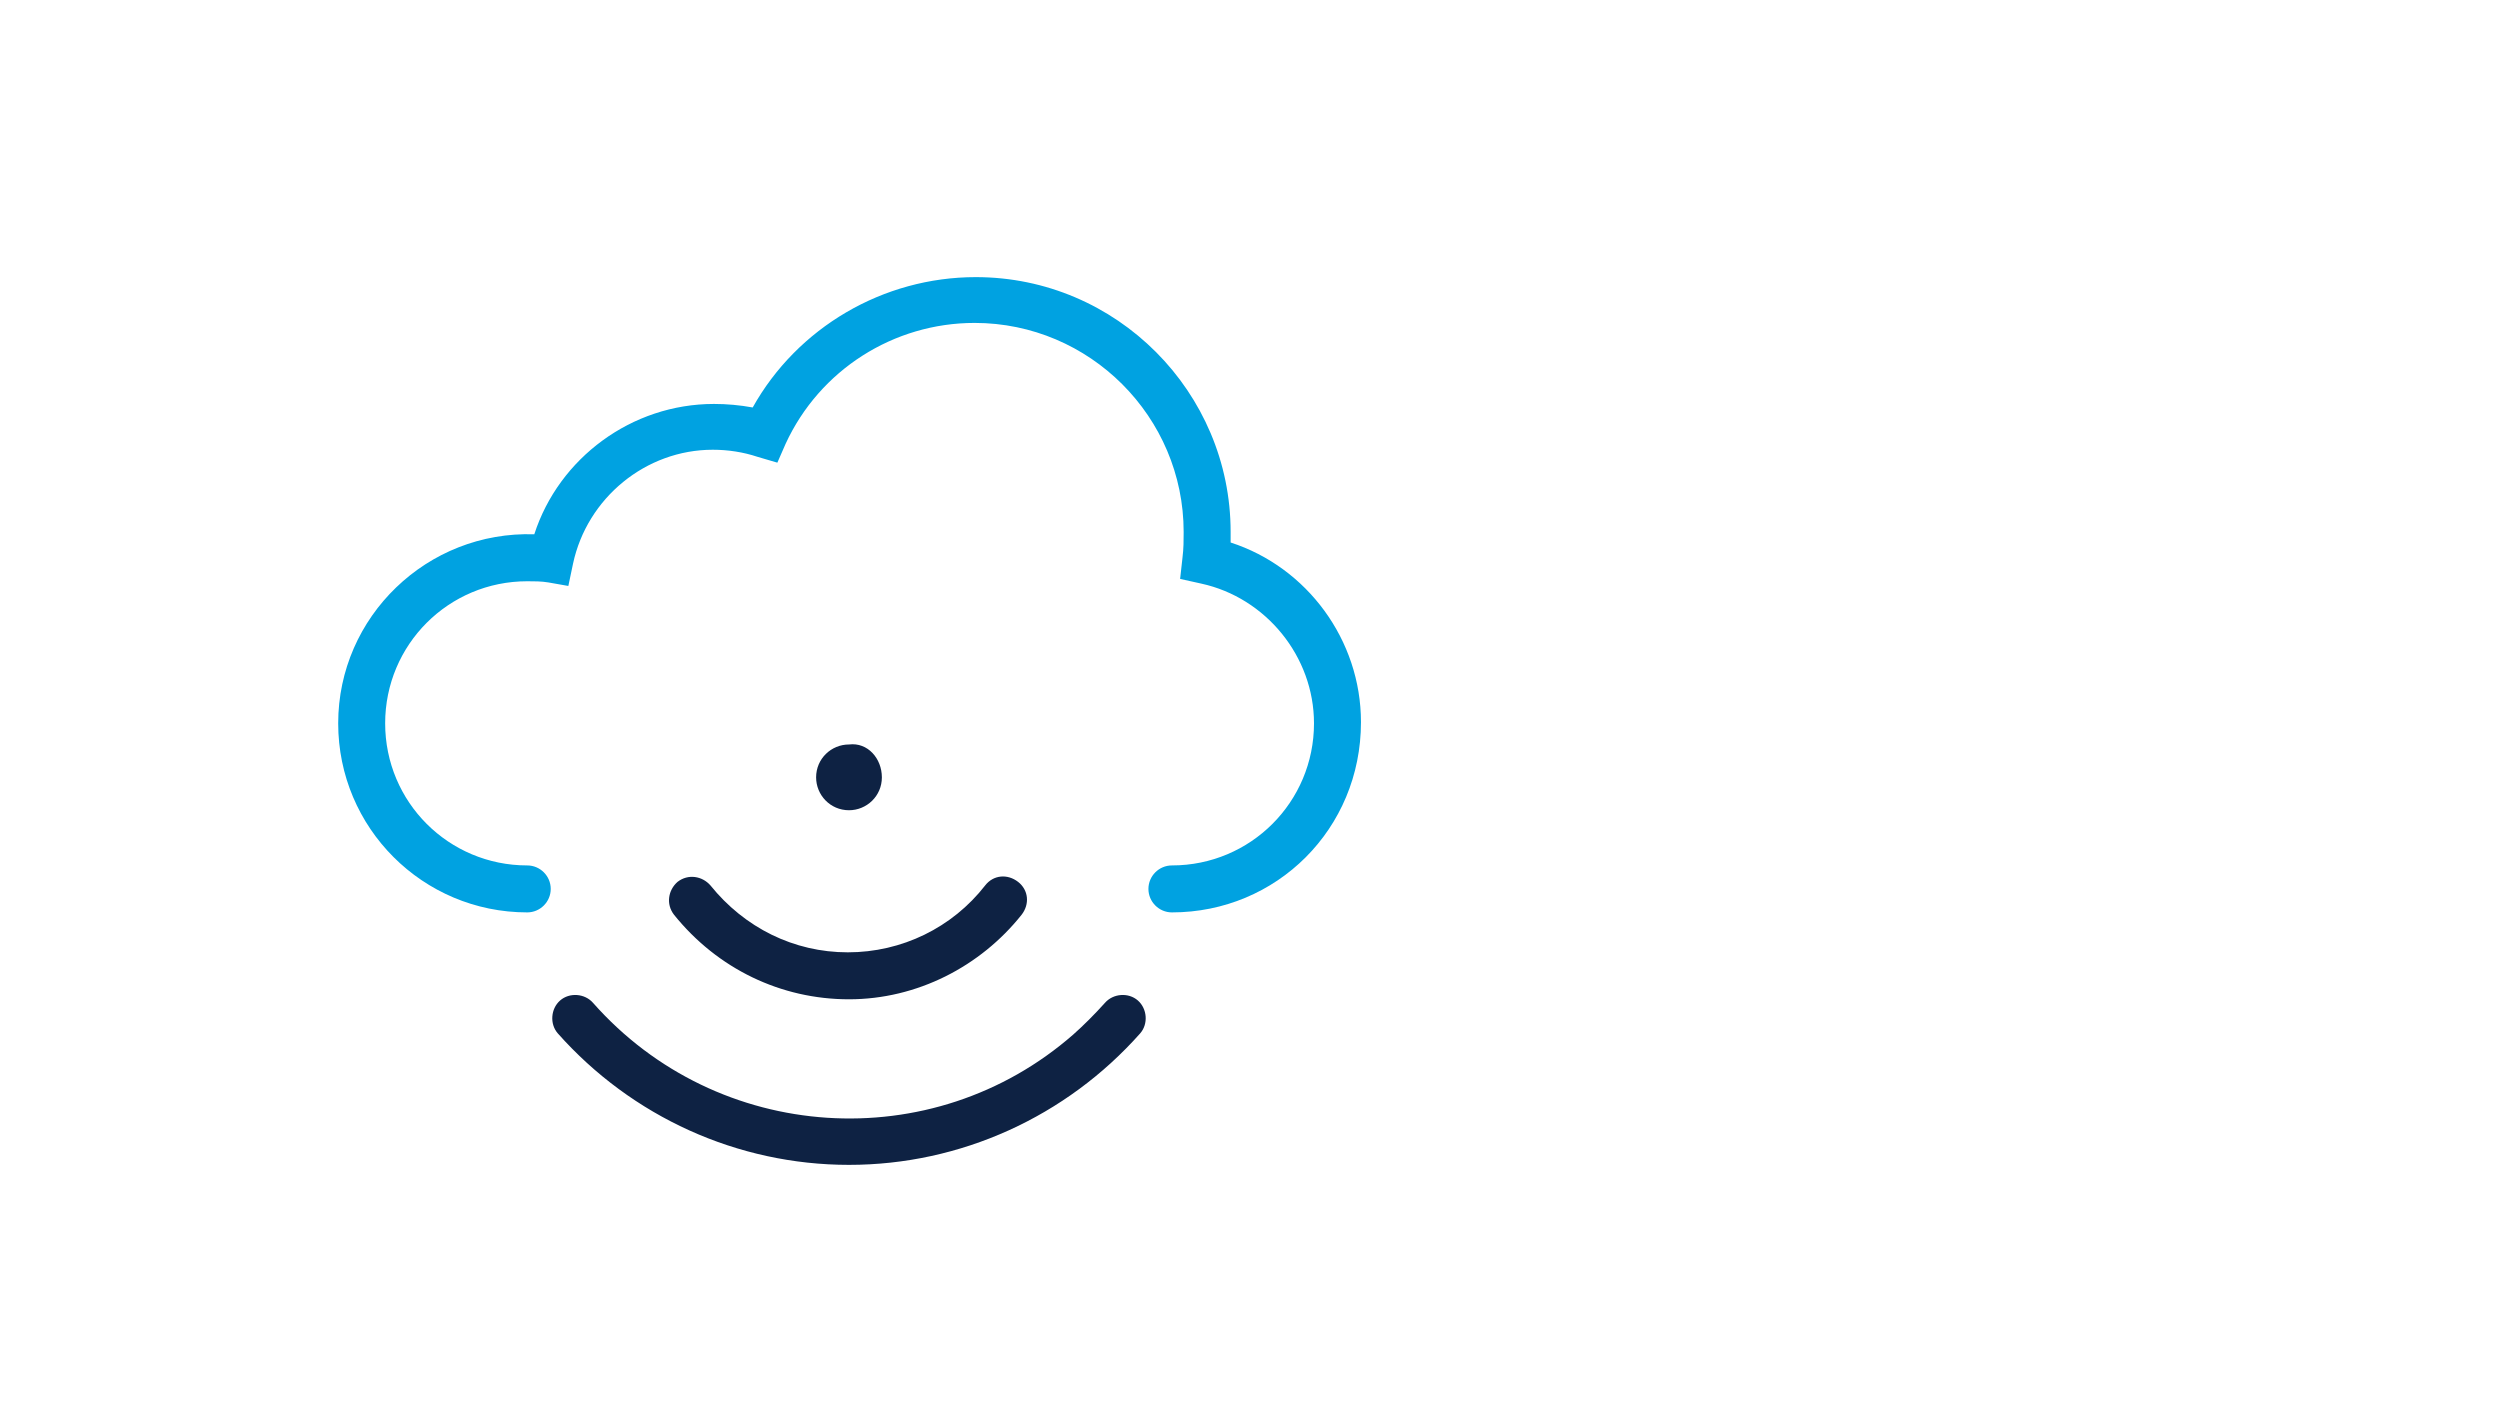 <?xml version="1.0" encoding="utf-8"?>
<!-- Generator: Adobe Illustrator 27.0.0, SVG Export Plug-In . SVG Version: 6.00 Build 0)  -->
<svg version="1.1" id="Layer_1" xmlns="http://www.w3.org/2000/svg" x="0px" y="0px"
	 width="212.9px" height="120px" viewBox="0 0 212.9 120" style="enable-background:new 0 0 212.9 120;"
	 xml:space="preserve">
<style type="text/css">
	.st0{fill:#0E2243;}
	.st1{fill:#00A2E1;}
</style>
	<g>
	<path class="st0" d="M75.1,66.2c0,1.6-1.3,2.8-2.8,2.8c-1.6,0-2.8-1.3-2.8-2.8c0-1.6,1.3-2.8,2.8-2.8
		C73.9,63.2,75.1,64.6,75.1,66.2"/>
		<path class="st1" d="M99.8,77.7c-1.1,0-2-0.9-2-2s0.9-2,2-2c6.7,0,12.1-5.4,12.1-12.1l0,0c0-5.7-4.1-10.7-9.6-11.9l-1.8-0.4
		l0.2-1.8c0.1-0.8,0.1-1.5,0.1-2.2c0-9.8-8-17.8-17.8-17.8c-6.9,0-13.2,4-16.1,10.3l-0.7,1.6l-1.7-0.5c-1.2-0.4-2.5-0.6-3.8-0.6
		C55,38.3,50,42.4,48.8,48l-0.4,1.9l-1.7-0.3c-0.6-0.1-1.2-0.1-1.8-0.1c-6.7,0-12.1,5.4-12.1,12.1s5.4,12.1,12.1,12.1
		c1.1,0,2,0.9,2,2s-0.9,2-2,2c-8.9,0-16.1-7.2-16.1-16.1c0-9.1,7.6-16.4,16.7-16.1c2.1-6.5,8.3-11.1,15.3-11.1
		c1.1,0,2.2,0.1,3.3,0.3c3.8-6.8,11.1-11.1,19-11.1c12,0,21.7,9.8,21.7,21.7v0.9c6.5,2.1,11.1,8.3,11.1,15.3
		C115.9,70.6,108.7,77.7,99.8,77.7z"/>
		<path class="st0" d="M72.3,99.2c-9.5,0-18.5-4.1-24.8-11.2c-0.7-0.8-0.6-2.1,0.2-2.8s2.1-0.6,2.8,0.2c10.6,12,28.9,13.2,40.9,2.7
		c0.9-0.8,1.8-1.7,2.7-2.7c0.7-0.8,2-0.9,2.8-0.2s0.9,2,0.2,2.8C90.8,95.1,81.8,99.2,72.3,99.2z M72.3,85.1
		c-5.8,0-11.2-2.6-14.9-7.2c-0.7-0.9-0.5-2.1,0.3-2.8c0.9-0.7,2.1-0.5,2.8,0.3c2.9,3.6,7.1,5.7,11.7,5.7s8.9-2.1,11.7-5.7
		c0.7-0.9,1.9-1,2.8-0.3c0.9,0.7,1,1.9,0.3,2.8C83.5,82.3,78.1,85.1,72.3,85.1L72.3,85.1z"/>
</g>
</svg>
